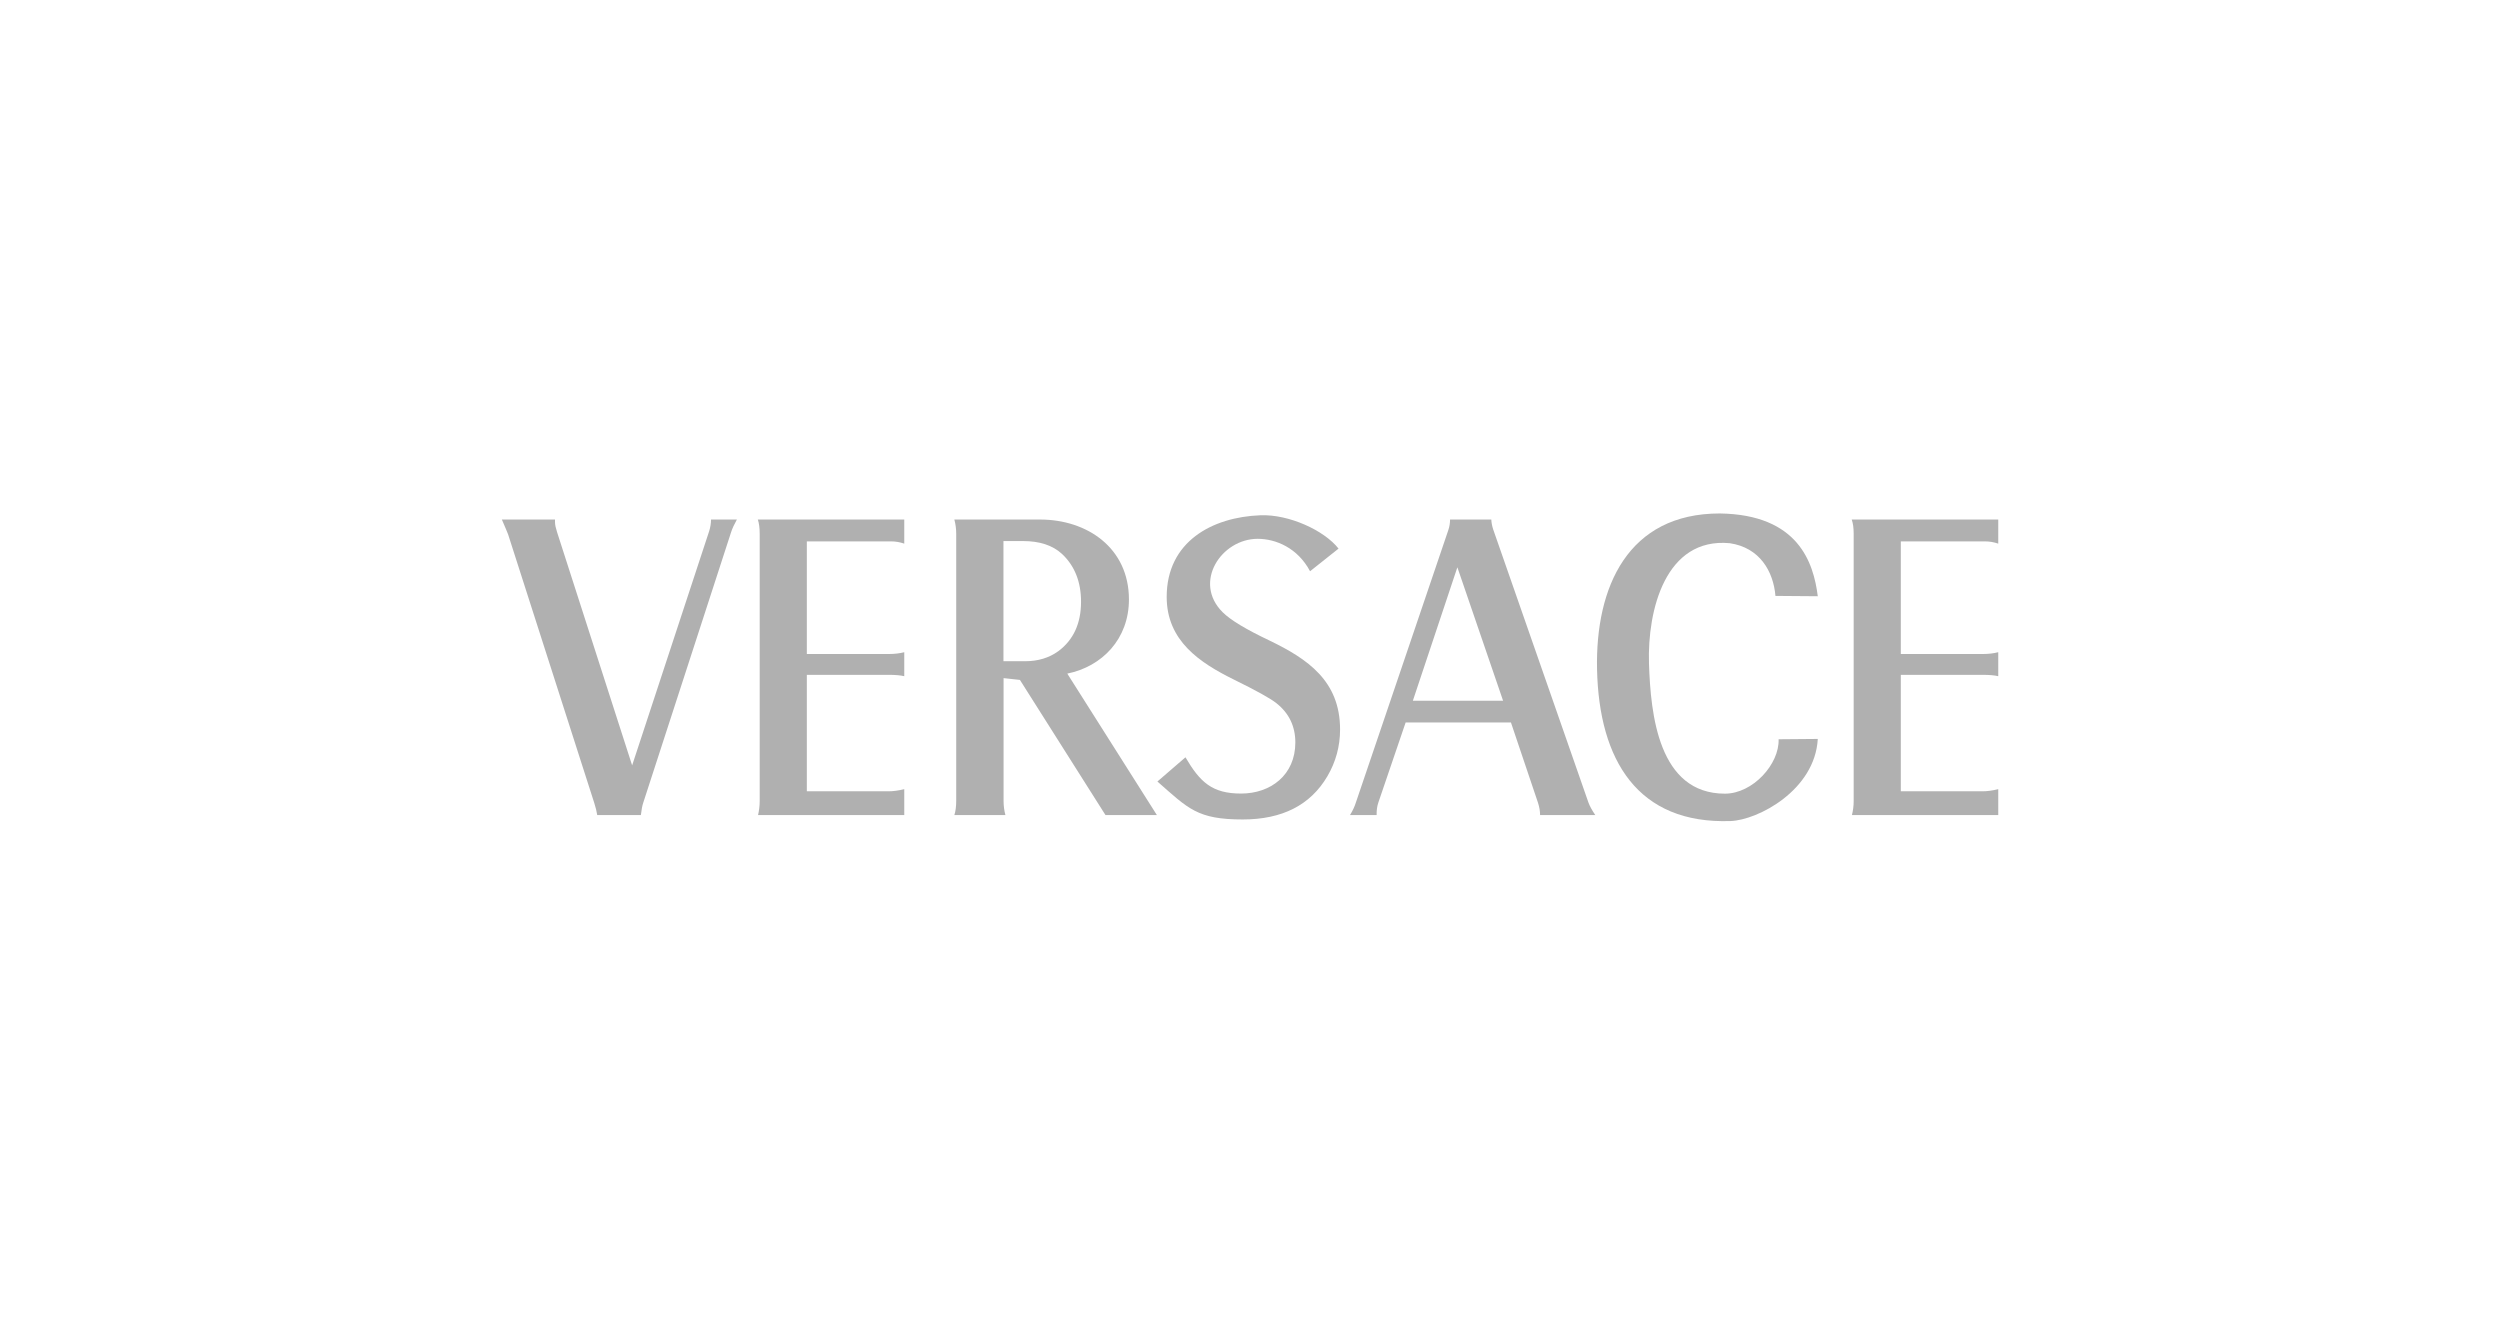 <svg xmlns="http://www.w3.org/2000/svg" width="650" height="347" viewBox="0 0 650 347" fill="none"><path fill-rule="evenodd" clip-rule="evenodd" d="M481.444 135.08H519.545V141.346C518.439 140.966 517.276 140.76 516.111 140.76H494.212V170.042H515.517C517.049 170.042 518.41 169.868 519.545 169.574V175.812C518.58 175.578 517.247 175.46 515.602 175.46H494.212V205.737H515.461C516.623 205.737 518.014 205.561 519.545 205.181V211.915H481.5C481.785 210.803 481.956 209.601 481.956 208.285V138.798C481.956 137.276 481.785 136.018 481.444 135.08Z" fill="#B0B0B0"></path><path fill-rule="evenodd" clip-rule="evenodd" d="M472.624 155.022L461.616 154.936C461.077 148.552 457.531 142.372 449.73 141.232C433.019 139.68 428.308 158.624 428.735 172.476C429.161 185.827 431.231 206.353 448.48 206.353C455.715 206.353 462.666 198.681 462.437 192.209L472.624 192.123C471.885 205.475 457.048 213.205 449.984 213.469C425.842 214.319 415.741 197.715 415.231 174.025C414.778 152.564 423.288 133.5 447.147 133.5C467.574 133.794 471.517 146.268 472.624 155.022Z" fill="#B0B0B0"></path><path fill-rule="evenodd" clip-rule="evenodd" d="M300.927 203.193L308.218 196.897C312.02 203.369 315.142 206.325 322.687 206.325C330.347 206.325 336.788 201.523 336.788 193.033C336.788 188.845 335.14 185.419 331.879 182.843C330.403 181.641 326.659 179.563 320.757 176.663C311.935 172.301 303.339 166.619 303.339 155.202C303.339 140.794 315.198 134.44 327.707 133.97C335.113 133.678 344.306 137.896 348.02 142.638L340.616 148.524C337.382 142.434 331.68 140.092 327 140.092C317.552 140.092 310.063 151.393 317.893 159.183C319.877 161.173 323.937 163.633 330.12 166.561C339.993 171.335 348.418 177.043 348.418 189.665C348.418 194.027 347.311 198.097 345.127 201.817C340.731 209.313 333.383 213.061 323.113 213.061C311.311 213.061 308.986 210.279 300.927 203.193Z" fill="#B0B0B0"></path><path fill-rule="evenodd" clip-rule="evenodd" d="M197.038 135.08H235.11V141.346C234.004 140.966 232.841 140.76 231.678 140.76H209.777V170.042H231.082C232.614 170.042 233.977 169.868 235.11 169.574V175.812C234.145 175.578 232.812 175.46 231.196 175.46H209.777V205.737H231.025C232.188 205.737 233.579 205.561 235.11 205.181V211.915H197.096C197.35 210.803 197.521 209.601 197.521 208.285V138.798C197.521 137.276 197.35 136.018 197.038 135.08Z" fill="#B0B0B0"></path><path fill-rule="evenodd" clip-rule="evenodd" d="M130.455 135.08H144.3C144.3 135.344 144.3 135.608 144.3 135.784C144.3 136.428 144.497 137.276 144.838 138.36L164.355 199.001L184.385 138.096C184.697 137.072 184.867 136.076 184.867 135.08H191.591C190.911 136.31 190.399 137.394 190.087 138.36L167.221 208.781C166.994 209.455 166.796 210.509 166.626 211.915H155.277C155.135 210.977 154.879 209.925 154.511 208.781L132.1 138.916C131.844 138.272 131.306 136.954 130.482 135.08H130.455Z" fill="#B0B0B0"></path><path fill-rule="evenodd" clip-rule="evenodd" d="M277.495 175.138C286.573 173.292 293.524 166.12 293.524 155.87C293.524 142.43 282.63 135.08 270.43 135.08H248.131C248.443 136.252 248.616 137.482 248.616 138.77V208.225C248.616 209.719 248.443 210.977 248.131 211.915H261.408C261.096 210.773 260.928 209.543 260.928 208.225V176.31L265.181 176.778L287.424 211.915H300.786L277.495 175.138ZM275.197 169.282C272.787 171.038 269.892 171.916 266.572 171.916H260.899V140.674H265.975C270.318 140.674 273.693 141.786 276.106 144.01C279.396 147.086 281.07 151.244 281.07 156.456C281.07 162.078 279.111 166.354 275.197 169.282Z" fill="#B0B0B0"></path><path fill-rule="evenodd" clip-rule="evenodd" d="M413.017 208.725L388.222 137.628C387.937 136.75 387.769 135.87 387.739 135.08H377.014C377.014 135.988 376.873 136.954 376.532 137.92L352.504 208.725C352.19 209.747 351.681 210.803 351.001 211.915H357.922C357.895 210.745 358.037 209.661 358.349 208.725L365.467 187.845H392.845L399.881 208.725C400.251 209.865 400.42 210.919 400.42 211.915H414.776C413.953 210.715 413.358 209.631 413.017 208.725ZM367.341 182.193L378.915 147.496L390.803 182.193H367.341Z" fill="#B0B0B0"></path></svg>